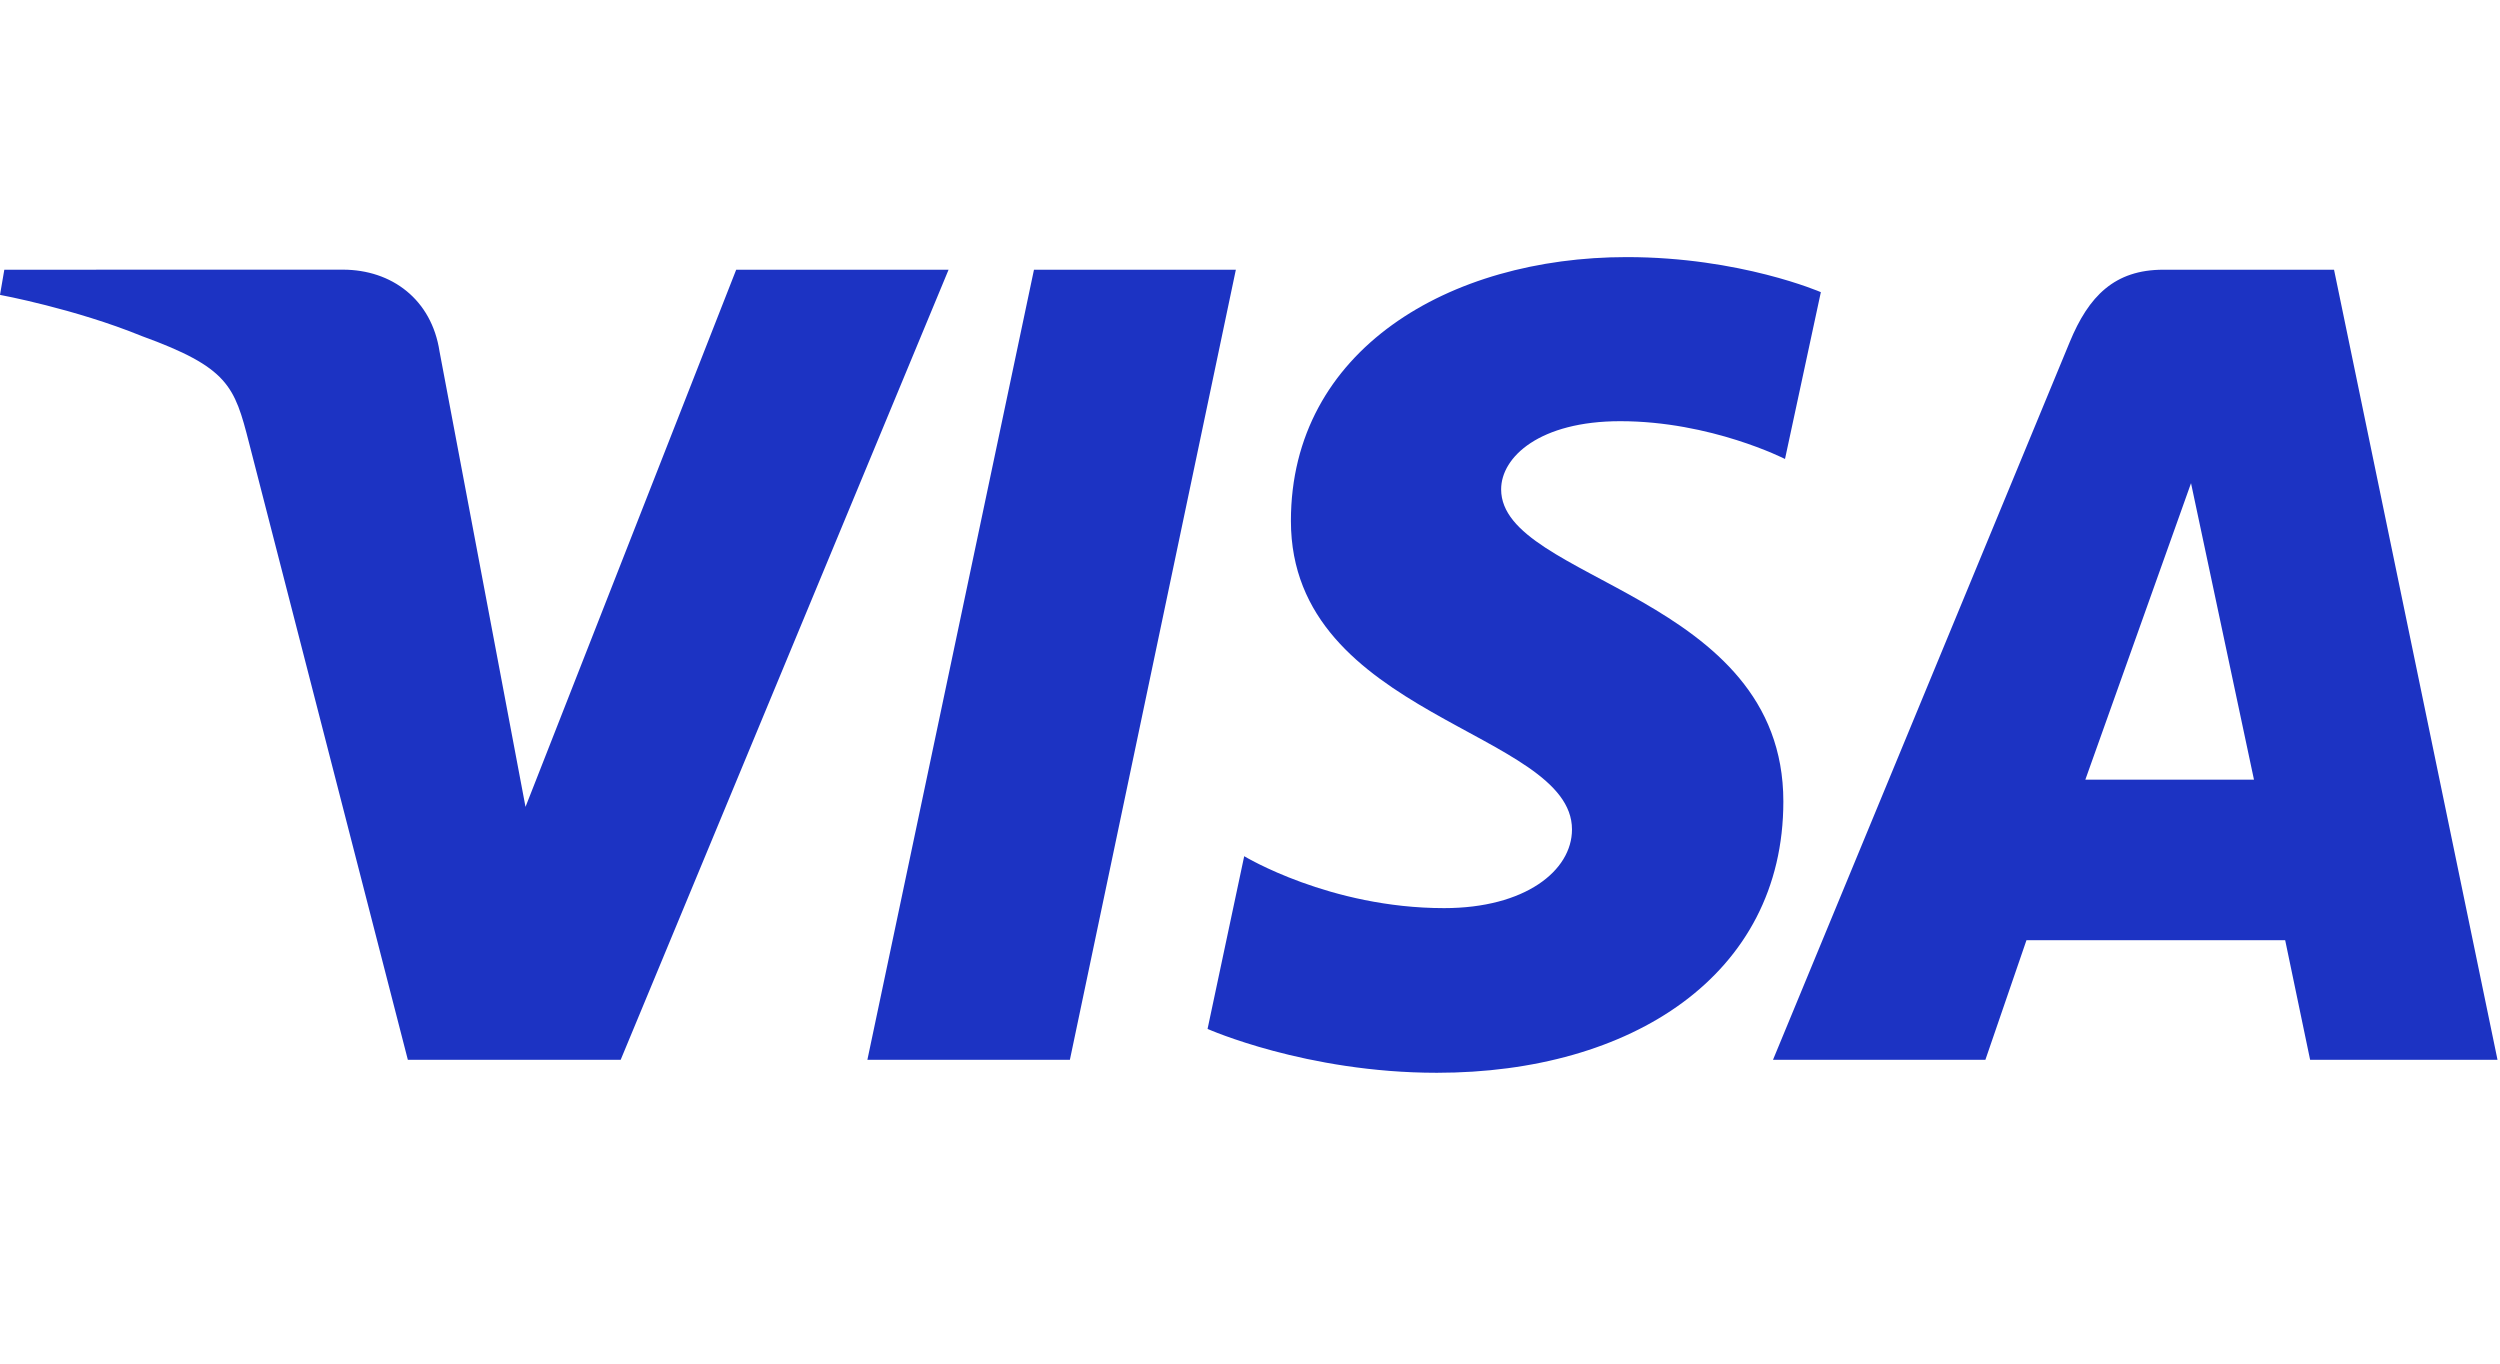<svg width="44" height="24" viewBox="0 0 44 24" fill="none" xmlns="http://www.w3.org/2000/svg">
<path d="M28.63 4.525C25.509 4.525 22.72 6.156 22.72 9.168C22.72 12.623 27.667 12.862 27.667 14.598C27.667 15.328 26.836 15.983 25.417 15.983C23.403 15.983 21.898 15.069 21.898 15.069L21.253 18.109C21.253 18.109 22.987 18.881 25.289 18.881C28.702 18.881 31.387 17.17 31.387 14.106C31.387 10.455 26.42 10.224 26.42 8.613C26.42 8.04 27.102 7.413 28.517 7.413C30.114 7.413 31.416 8.078 31.416 8.078L32.047 5.142C32.047 5.142 30.629 4.525 28.63 4.525ZM0.076 4.747L0 5.19C0 5.19 1.313 5.432 2.496 5.915C4.019 6.469 4.127 6.792 4.383 7.794L7.178 18.652H10.924L16.695 4.747H12.957L9.249 14.201L7.736 6.187C7.597 5.27 6.894 4.746 6.034 4.746L0.076 4.747ZM18.198 4.747L15.266 18.652H18.83L21.751 4.747H18.198ZM38.075 4.747C37.216 4.747 36.761 5.211 36.427 6.021L31.205 18.652H34.943L35.666 16.547H40.219L40.658 18.652H43.956L41.079 4.747H38.075ZM38.562 8.504L39.67 13.722H36.702L38.562 8.504Z" fill="#1C33C3"/>
</svg>

